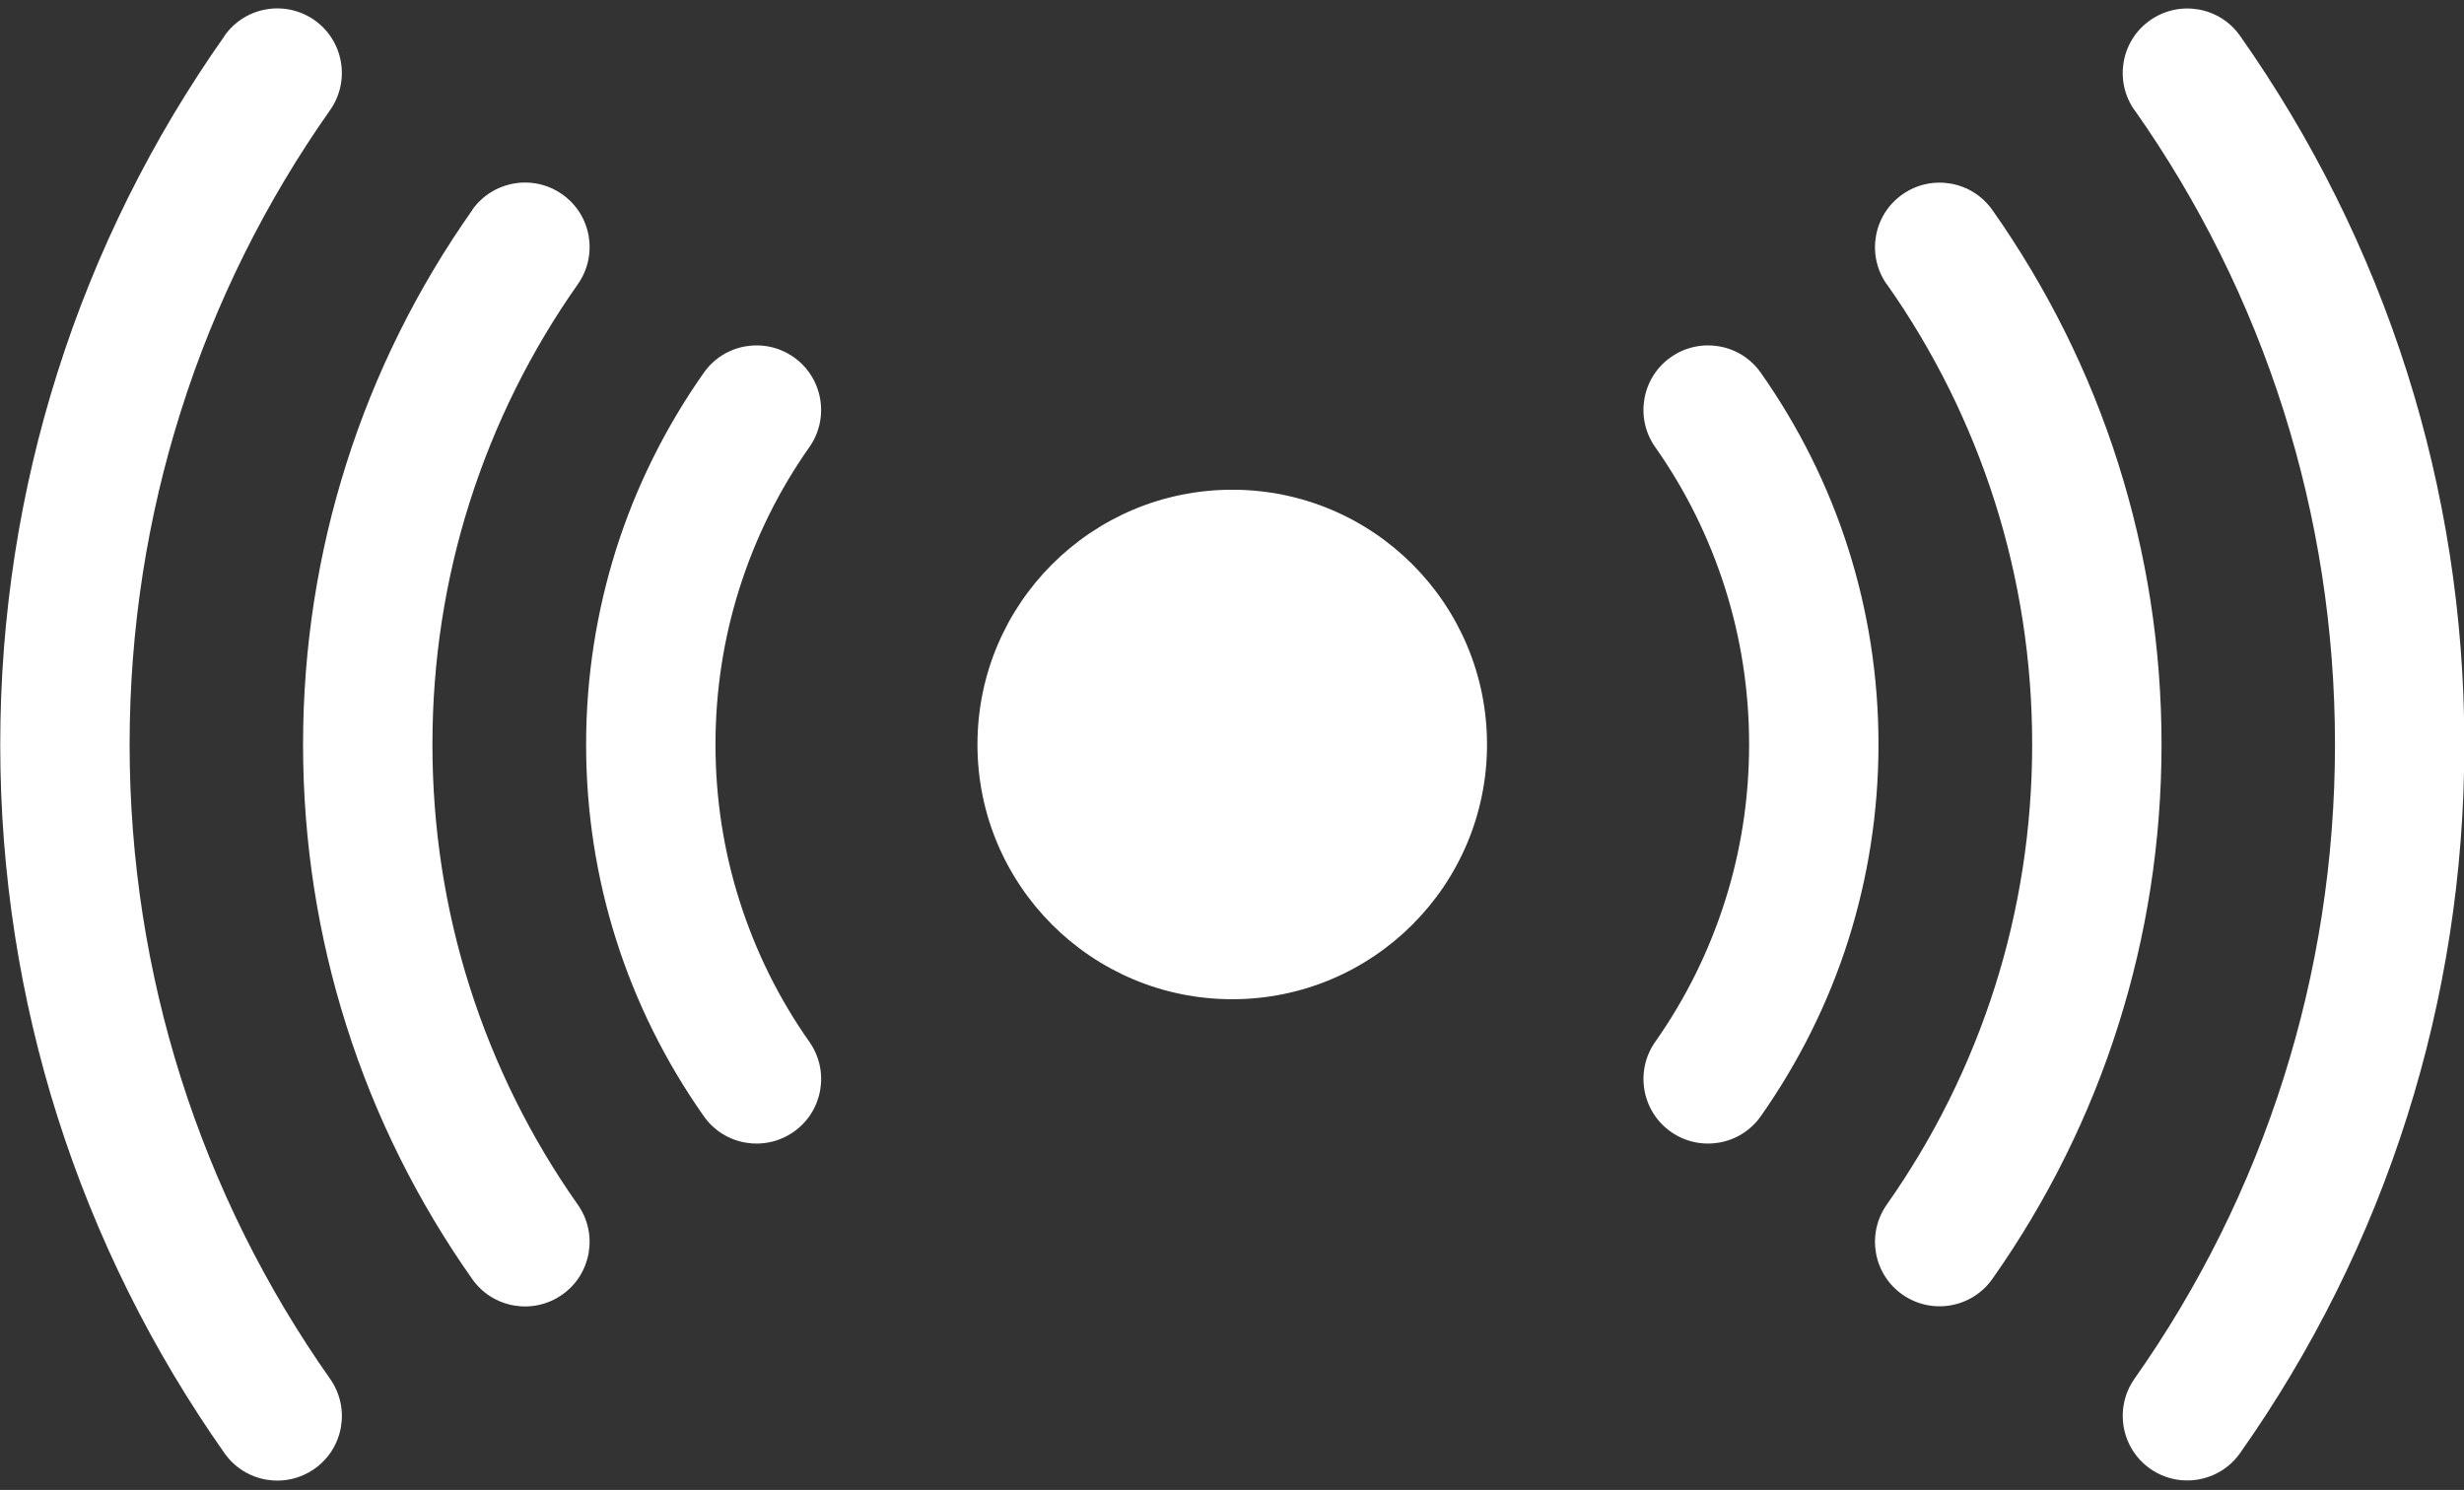 <?xml version="1.0" encoding="UTF-8" standalone="no"?><svg xmlns="http://www.w3.org/2000/svg" xmlns:xlink="http://www.w3.org/1999/xlink" clip-rule="evenodd" fill="#ffffff" fill-rule="evenodd" height="124.4" image-rendering="optimizeQuality" preserveAspectRatio="xMidYMid meet" text-rendering="geometricPrecision" version="1" viewBox="3.8 44.5 205.7 124.4" width="205.7" zoomAndPan="magnify"><rect x="3.8" y="44.5" width="205.7" height="124.4" fill="#333333" stroke="none"/><g id="change1_1"><path d="M106.67 85.39c11.75,0 21.27,9.52 21.27,21.27 0,11.75 -9.52,21.27 -21.27,21.27 -11.75,0 -21.27,-9.52 -21.27,-21.27 0,-11.75 9.52,-21.27 21.27,-21.27zm35.31 -3.56c-1.71,-2.43 -1.13,-5.8 1.31,-7.51 2.44,-1.71 5.8,-1.13 7.51,1.31 3.15,4.48 5.64,9.44 7.32,14.75 1.63,5.15 2.5,10.61 2.5,16.28 0,5.67 -0.88,11.13 -2.5,16.28 -1.68,5.31 -4.17,10.27 -7.32,14.75 -1.71,2.44 -5.07,3.02 -7.51,1.31 -2.43,-1.71 -3.02,-5.07 -1.31,-7.51 2.51,-3.56 4.49,-7.53 5.84,-11.8 1.3,-4.1 2,-8.48 2,-13.03 0,-4.55 -0.7,-8.93 -2,-13.03 -1.35,-4.27 -3.33,-8.24 -5.84,-11.8zm-119.44 -34.34c1.71,-2.43 5.07,-3.02 7.51,-1.31 2.43,1.71 3.02,5.07 1.31,7.51 -5.36,7.61 -9.6,16.07 -12.47,25.17 -2.77,8.76 -4.27,18.1 -4.27,27.8 0,9.69 1.5,19.03 4.27,27.8 2.87,9.09 7.11,17.56 12.47,25.17 1.71,2.44 1.13,5.8 -1.31,7.51 -2.44,1.71 -5.8,1.13 -7.51,-1.31 -6,-8.52 -10.74,-17.99 -13.95,-28.12 -3.1,-9.8 -4.77,-20.23 -4.77,-31.04 0,-10.81 1.67,-21.24 4.77,-31.04 3.2,-10.13 7.94,-19.6 13.95,-28.12zm20.68 14.54c1.71,-2.43 5.07,-3.02 7.51,-1.31 2.44,1.71 3.02,5.07 1.31,7.51 -3.89,5.52 -6.96,11.66 -9.05,18.26 -2.01,6.35 -3.09,13.13 -3.09,20.17 0,7.04 1.08,13.81 3.09,20.17 2.09,6.6 5.16,12.74 9.05,18.26 1.71,2.43 1.13,5.8 -1.31,7.51 -2.43,1.71 -5.8,1.13 -7.51,-1.31 -4.53,-6.43 -8.11,-13.57 -10.52,-21.21 -2.34,-7.39 -3.6,-15.26 -3.6,-23.41 0,-8.15 1.26,-16.02 3.6,-23.41 2.41,-7.64 5.99,-14.78 10.52,-21.21zm19.33 13.6c1.71,-2.44 5.07,-3.02 7.51,-1.31 2.43,1.71 3.02,5.07 1.31,7.51 -2.51,3.56 -4.49,7.53 -5.84,11.8 -1.3,4.1 -2,8.48 -2,13.03 0,4.55 0.7,8.93 2,13.03 1.35,4.27 3.33,8.24 5.84,11.8 1.71,2.43 1.13,5.8 -1.31,7.51 -2.44,1.71 -5.8,1.13 -7.51,-1.31 -3.15,-4.48 -5.64,-9.44 -7.32,-14.75 -1.63,-5.15 -2.5,-10.61 -2.5,-16.28 0,-5.67 0.88,-11.13 2.5,-16.28 1.68,-5.31 4.17,-10.27 7.32,-14.75zm119.44 -21.93c-1.71,-2.44 -1.13,-5.8 1.31,-7.51 2.44,-1.71 5.8,-1.13 7.51,1.31 6,8.52 10.74,17.99 13.95,28.12 3.1,9.8 4.77,20.23 4.77,31.04 0,10.81 -1.67,21.24 -4.77,31.04 -3.2,10.13 -7.94,19.6 -13.95,28.12 -1.71,2.43 -5.07,3.02 -7.51,1.31 -2.43,-1.71 -3.02,-5.07 -1.31,-7.51 5.36,-7.61 9.6,-16.07 12.47,-25.17 2.77,-8.76 4.27,-18.1 4.27,-27.8 0,-9.69 -1.5,-19.03 -4.27,-27.8 -2.87,-9.09 -7.11,-17.56 -12.47,-25.17zm-20.68 14.54c-1.71,-2.43 -1.13,-5.8 1.31,-7.51 2.43,-1.71 5.8,-1.13 7.51,1.31 4.53,6.43 8.11,13.57 10.52,21.21 2.34,7.39 3.6,15.26 3.6,23.41 0,8.15 -1.26,16.02 -3.6,23.41 -2.41,7.64 -5.99,14.78 -10.52,21.21 -1.71,2.43 -5.07,3.02 -7.51,1.31 -2.44,-1.71 -3.02,-5.07 -1.31,-7.51 3.89,-5.52 6.96,-11.66 9.05,-18.26 2.01,-6.35 3.09,-13.13 3.09,-20.17 0,-7.04 -1.08,-13.81 -3.09,-20.17 -2.09,-6.6 -5.16,-12.74 -9.05,-18.26z"/></g></svg>